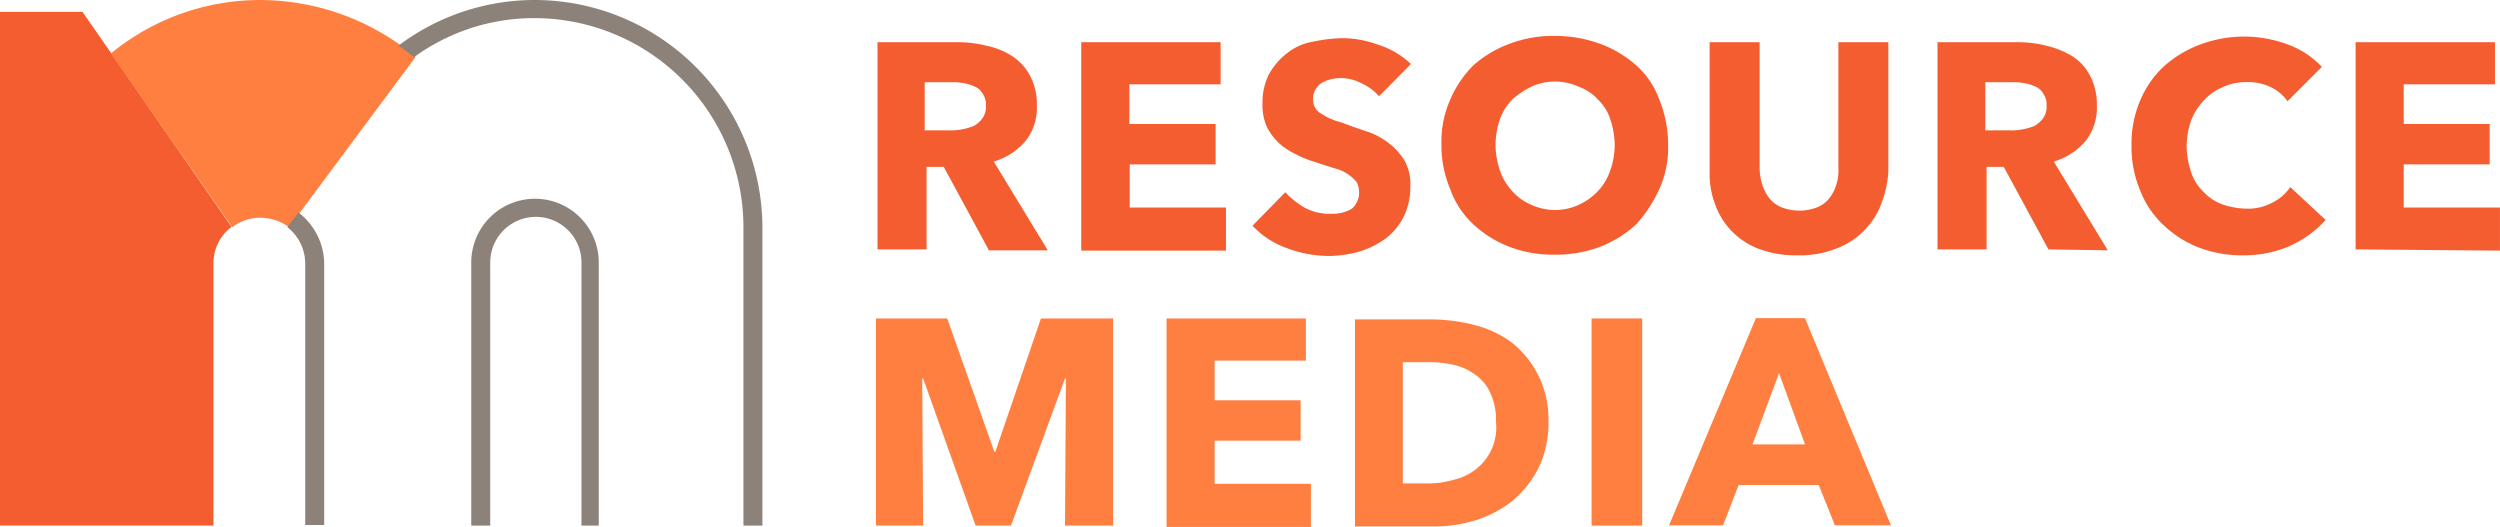 <?xml version="1.0" encoding="UTF-8"?> <svg xmlns="http://www.w3.org/2000/svg" xmlns:xlink="http://www.w3.org/1999/xlink" width="118.624" height="25" viewBox="0 0 118.624 25"><defs><clipPath id="clip-path"><rect id="Rectangle_1112" data-name="Rectangle 1112" width="118.624" height="25" fill="none"></rect></clipPath></defs><g id="RM_Logo_-_Color" data-name="RM Logo - Color" clip-path="url(#clip-path)"><path id="Path_5986" data-name="Path 5986" d="M286.064,23.331l-2.12-3.915h-.816v3.915H280.8V13.5h3.751a5.436,5.436,0,0,1,1.394.163,3.571,3.571,0,0,1,1.231.489,2.479,2.479,0,0,1,.86.934,2.928,2.928,0,0,1,.326,1.423,2.552,2.552,0,0,1-.534,1.676,3.131,3.131,0,0,1-1.512.979l2.565,4.211h-2.817Zm-.119-6.821a.892.892,0,0,0-.163-.578.724.724,0,0,0-.371-.326,1.878,1.878,0,0,0-.534-.163,2.536,2.536,0,0,0-.578-.044h-1.26v2.284h1.142a2.733,2.733,0,0,0,.608-.044,2.965,2.965,0,0,0,.578-.163,1.212,1.212,0,0,0,.415-.371.91.91,0,0,0,.163-.593" transform="translate(-239.163 -11.498)" fill="#f45d2f"></path><path id="Path_5987" data-name="Path 5987" d="M346,23.331V13.5h6.613v2h-4.33v1.883h4.093V19.3H348.3v2.046h4.567V23.39H346Z" transform="translate(-294.695 -11.498)" fill="#f45d2f"></path><path id="Path_5988" data-name="Path 5988" d="M406.805,14.958a2.449,2.449,0,0,0-.816-.608,2.157,2.157,0,0,0-.934-.252,1.825,1.825,0,0,0-.489.044,1.738,1.738,0,0,0-.445.163.861.861,0,0,0-.326.326.8.8,0,0,0-.119.489.69.69,0,0,0,.119.415.768.768,0,0,0,.326.282,2.458,2.458,0,0,0,.489.252c.208.089.415.119.608.208.326.119.7.252,1.068.371a3.452,3.452,0,0,1,.979.534,3.031,3.031,0,0,1,.741.816,2.261,2.261,0,0,1,.282,1.231,3.157,3.157,0,0,1-.326,1.468,3,3,0,0,1-.86,1.023,4.335,4.335,0,0,1-1.231.608,5.561,5.561,0,0,1-1.394.208,5.68,5.68,0,0,1-2.046-.371A4.116,4.116,0,0,1,400.8,21.1l1.557-1.587a3.888,3.888,0,0,0,.934.741,2.489,2.489,0,0,0,1.186.282,2.166,2.166,0,0,0,.534-.044,1.738,1.738,0,0,0,.445-.163.728.728,0,0,0,.282-.326.889.889,0,0,0,.119-.489,1.038,1.038,0,0,0-.119-.489,2.089,2.089,0,0,0-.415-.371,1.915,1.915,0,0,0-.652-.282c-.252-.089-.534-.163-.86-.282a4.9,4.9,0,0,1-.934-.371,3.223,3.223,0,0,1-.816-.534,2.7,2.7,0,0,1-.578-.771,2.5,2.5,0,0,1-.208-1.142,2.89,2.89,0,0,1,.326-1.394,3.226,3.226,0,0,1,.86-.979,2.65,2.65,0,0,1,1.231-.534,7.167,7.167,0,0,1,1.394-.163,5.046,5.046,0,0,1,1.72.326,4,4,0,0,1,1.512.9Z" transform="translate(-341.369 -10.391)" fill="#f45d2f"></path><path id="Path_5989" data-name="Path 5989" d="M472.05,16.645a4.882,4.882,0,0,1-.415,2.12,6.676,6.676,0,0,1-1.1,1.676,5.515,5.515,0,0,1-1.72,1.068,6.036,6.036,0,0,1-2.165.371,5.794,5.794,0,0,1-2.12-.371,5.255,5.255,0,0,1-1.72-1.068,4.18,4.18,0,0,1-1.1-1.676,5.254,5.254,0,0,1-.415-2.12,4.882,4.882,0,0,1,.415-2.12,5.17,5.17,0,0,1,1.1-1.631,5.406,5.406,0,0,1,1.72-1.023,5.794,5.794,0,0,1,2.12-.371,6.21,6.21,0,0,1,2.165.371,5.406,5.406,0,0,1,1.72,1.023,4.023,4.023,0,0,1,1.1,1.631,5.807,5.807,0,0,1,.415,2.12m-2.536,0a3.9,3.9,0,0,0-.208-1.186,2.223,2.223,0,0,0-.578-.934,2.27,2.27,0,0,0-.9-.608,2.782,2.782,0,0,0-1.142-.252,2.632,2.632,0,0,0-1.142.252,3.867,3.867,0,0,0-.9.608,2.616,2.616,0,0,0-.578.934,3.9,3.9,0,0,0-.208,1.186,4.036,4.036,0,0,0,.208,1.231,2.719,2.719,0,0,0,.578.979,2.534,2.534,0,0,0,.9.652,2.712,2.712,0,0,0,2.284,0,3,3,0,0,0,.9-.652,2.68,2.68,0,0,0,.578-.979,3.631,3.631,0,0,0,.208-1.231" transform="translate(-392.898 -9.795)" fill="#f45d2f"></path><path id="Path_5990" data-name="Path 5990" d="M555.211,21.255A3.649,3.649,0,0,1,553,23.331a4.714,4.714,0,0,1-1.75.282,4.981,4.981,0,0,1-1.75-.282,3.5,3.5,0,0,1-2.12-2.076,4.1,4.1,0,0,1-.282-1.631V13.5h2.372v5.961a2.548,2.548,0,0,0,.119.771,2.074,2.074,0,0,0,.326.652,1.445,1.445,0,0,0,.578.445,2.349,2.349,0,0,0,1.72,0,1.375,1.375,0,0,0,.578-.445,1.927,1.927,0,0,0,.326-.652,2.2,2.2,0,0,0,.089-.771V13.5h2.372v6.124a5.061,5.061,0,0,1-.371,1.631" transform="translate(-465.976 -11.498)" fill="#f45d2f"></path><path id="Path_5991" data-name="Path 5991" d="M625.264,23.331l-2.12-3.915h-.815v3.915H620V13.5h3.751a5.435,5.435,0,0,1,1.394.163,4.274,4.274,0,0,1,1.231.489,2.375,2.375,0,0,1,.86.934,2.928,2.928,0,0,1,.326,1.423,2.551,2.551,0,0,1-.534,1.676,3.131,3.131,0,0,1-1.512.979l2.565,4.211Zm-.089-6.821a.892.892,0,0,0-.163-.578.724.724,0,0,0-.371-.326,1.877,1.877,0,0,0-.534-.163,2.536,2.536,0,0,0-.578-.044h-1.26v2.284h1.142a2.733,2.733,0,0,0,.608-.044,2.966,2.966,0,0,0,.578-.163,1.388,1.388,0,0,0,.415-.371.91.91,0,0,0,.163-.593" transform="translate(-528.066 -11.498)" fill="#f45d2f"></path><path id="Path_5992" data-name="Path 5992" d="M689.618,21.635a5.541,5.541,0,0,1-2.209.445,5.794,5.794,0,0,1-2.12-.371,5.058,5.058,0,0,1-1.676-1.068,4.348,4.348,0,0,1-1.1-1.631,5.253,5.253,0,0,1-.415-2.12,5.221,5.221,0,0,1,.415-2.165,4.623,4.623,0,0,1,1.142-1.631,5.406,5.406,0,0,1,1.72-1.023,5.915,5.915,0,0,1,4.122,0,4.116,4.116,0,0,1,1.631,1.068L689.5,14.769a2.065,2.065,0,0,0-.86-.7,2.539,2.539,0,0,0-1.1-.208,2.584,2.584,0,0,0-1.142.252,2.534,2.534,0,0,0-.9.652,2.9,2.9,0,0,0-.578.934,3.906,3.906,0,0,0-.208,1.186,4.037,4.037,0,0,0,.208,1.231,2.223,2.223,0,0,0,.578.934,2.27,2.27,0,0,0,.9.608,3.7,3.7,0,0,0,1.142.208,2.4,2.4,0,0,0,1.231-.282,2.223,2.223,0,0,0,.86-.741l1.676,1.557a5.061,5.061,0,0,1-1.69,1.231" transform="translate(-580.958 -9.965)" fill="#f45d2f"></path><path id="Path_5993" data-name="Path 5993" d="M753.8,23.331V13.5h6.613v2h-4.33v1.883h4.078V19.3h-4.078v2.046h4.567V23.39Z" transform="translate(-642.027 -11.498)" fill="#f45d2f"></path><path id="Path_5994" data-name="Path 5994" d="M289.271,111.731l.044-6.984h-.044l-2.565,6.984H285.03l-2.491-6.984h-.044l.044,6.984H280.3V101.9h3.381l2.239,6.332h.044l2.165-6.332h3.425v9.831Z" transform="translate(-238.737 -86.79)" fill="#ff7f41"></path><path id="Path_5995" data-name="Path 5995" d="M373.3,111.731V101.9h6.613v2h-4.33v1.883h4.078V107.7h-4.078v2.046h4.567v2.046H373.3Z" transform="translate(-317.947 -86.79)" fill="#ff7f41"></path><path id="Path_5996" data-name="Path 5996" d="M442.779,107.049a4.883,4.883,0,0,1-.489,2.239,4.984,4.984,0,0,1-1.26,1.557,5.458,5.458,0,0,1-1.75.9,6.664,6.664,0,0,1-2,.282H433.6V102.2h3.559a8.5,8.5,0,0,1,2.046.252,5.093,5.093,0,0,1,1.794.816,4.615,4.615,0,0,1,1.779,3.781m-2.491,0a2.951,2.951,0,0,0-.282-1.394,2.108,2.108,0,0,0-.741-.86,2.657,2.657,0,0,0-1.023-.445,5.111,5.111,0,0,0-1.186-.119h-1.186v5.753h1.142a4.184,4.184,0,0,0,1.231-.163,2.707,2.707,0,0,0,1.068-.489,2.517,2.517,0,0,0,.979-2.284" transform="translate(-369.306 -87.046)" fill="#ff7f41"></path><rect id="Rectangle_1111" data-name="Rectangle 1111" width="2.402" height="9.831" transform="translate(75.519 15.11)" fill="#ff7f41"></rect><path id="Path_5997" data-name="Path 5997" d="M541.974,111.646l-.771-1.928h-3.8l-.741,1.913H534.1l4.122-9.831h2.328l4.078,9.831h-2.654Zm-2.654-7.236-1.26,3.381h2.491Z" transform="translate(-454.904 -86.705)" fill="#ff7f41"></path><path id="Path_5998" data-name="Path 5998" d="M3.915,3.8H0V28.177H10.128V15.722a2.156,2.156,0,0,1,.86-1.72Z" transform="translate(0 -3.237)" fill="#f45d2f"></path><path id="Path_5999" data-name="Path 5999" d="M156.85,79.11V66.625a3.025,3.025,0,1,0-6.05,0V79.11h.9V66.625a2.165,2.165,0,0,1,4.33,0V79.11Z" transform="translate(-128.439 -54.169)" fill="#8c8279"></path><path id="Path_6000" data-name="Path 6000" d="M42.558,0A11.164,11.164,0,0,0,35.5,2.536l5.753,8.244a2.169,2.169,0,0,1,1.349-.445,2.265,2.265,0,0,1,1.349.445L49.957,2.7a11.52,11.52,0,0,0-7.4-2.7" transform="translate(-30.236)" fill="#ff7f41"></path><path id="Path_6001" data-name="Path 6001" d="M92.178,68l-.534.7-.044-.044a2.2,2.2,0,0,1,.9,1.72V82.828h.9V70.4A3.08,3.08,0,0,0,92.178,68" transform="translate(-78.018 -57.917)" fill="#8c8279"></path><path id="Path_6002" data-name="Path 6002" d="M133.95,0a10.752,10.752,0,0,0-6.45,2.165c.252.163.489.371.741.534l-.044.044A9.681,9.681,0,0,1,133.95.86a9.929,9.929,0,0,1,9.92,9.92V24.941h.9V10.78A10.818,10.818,0,0,0,133.95,0" transform="translate(-108.594)" fill="#8c8279"></path></g></svg> 